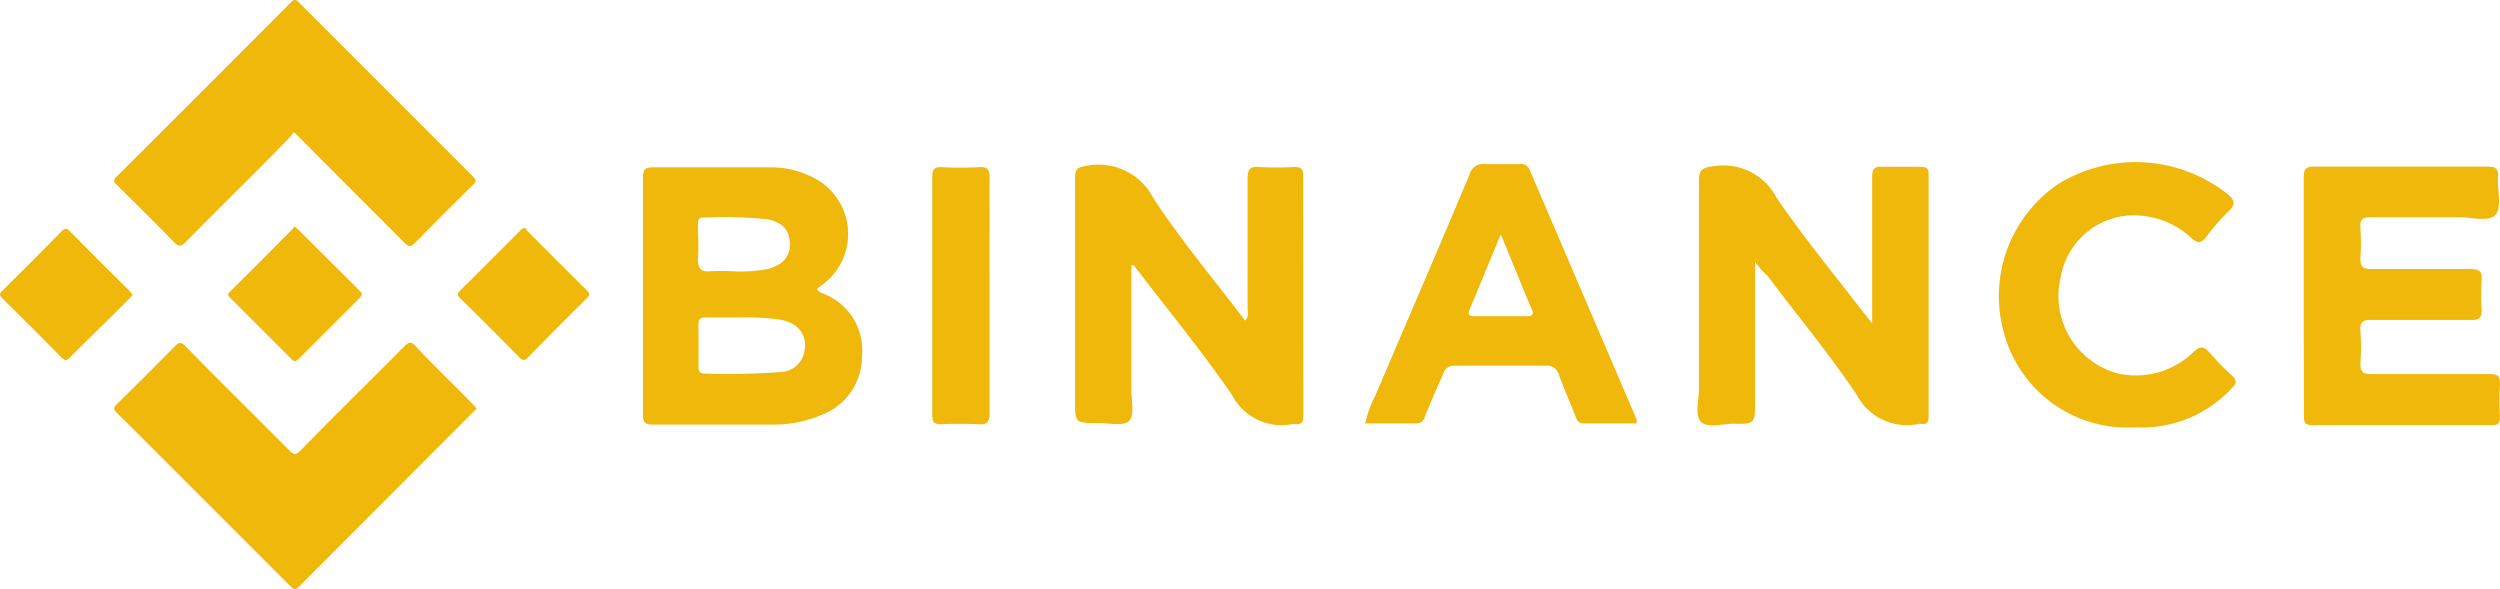 <?xml version="1.0" encoding="UTF-8"?>
<svg xmlns="http://www.w3.org/2000/svg" width="140.414" height="33.091" viewBox="0 0 140.414 33.091">
  <g id="Binance" transform="translate(-293 -4473)">
    <path id="Path_31060" data-name="Path 31060" d="M22.3,13.86a3,3,0,0,1-.25.32c-1.95,2-3.9,3.9-5.84,5.87-.25.25-.38.25-.63,0-1.06-1.09-2.14-2.16-3.23-3.23-.17-.17-.21-.26,0-.46q4.9-4.88,9.78-9.78c.18-.17.27-.2.46,0l9.78,9.78c.18.18.19.27,0,.46q-1.66,1.62-3.29,3.29c-.22.22-.33.18-.53,0l-5.91-5.92C22.54,14.08,22.44,14,22.3,13.86Z" transform="translate(287.202 4466.559)" fill="#efb80b"></path>
    <path id="Path_31061" data-name="Path 31061" d="M32.57,29.38l-.18.19q-4.92,4.92-9.83,9.85c-.26.26-.35,0-.49-.09l-7.91-7.91c-.59-.59-1.18-1.19-1.78-1.77-.2-.19-.25-.3,0-.53,1.1-1.07,2.18-2.15,3.26-3.25.23-.24.34-.21.56,0,1.94,2,3.9,3.9,5.84,5.86.25.25.37.3.65,0,1.94-2,3.9-3.9,5.84-5.86.24-.24.36-.25.6,0,1.04,1.13,2.12,2.13,3.2,3.25Z" transform="translate(287.202 4466.559)" fill="#efb80b"></path>
    <path id="Path_31062" data-name="Path 31062" d="M22.35,19.16l.2.18L26,22.77c.16.16.16.24,0,.4q-1.72,1.71-3.44,3.44c-.15.15-.23.17-.39,0l-3.44-3.44c-.12-.12-.19-.19,0-.36q1.76-1.74,3.49-3.5Z" transform="translate(287.202 4466.559)" fill="#efb80b"></path>
    <path id="Path_31063" data-name="Path 31063" d="M13.25,23l-.18.2c-1.07,1.09-2.24,2.2-3.35,3.32-.18.19-.28.19-.47,0Q7.62,24.86,5.93,23.2c-.16-.16-.19-.25,0-.43q1.67-1.65,3.31-3.32c.18-.19.29-.24.5,0,1.1,1.12,2.21,2.22,3.32,3.32Z" transform="translate(287.202 4466.559)" fill="#efb80b"></path>
    <path id="Path_31064" data-name="Path 31064" d="M35.3,19.24a1.5,1.5,0,0,0,.11.17c1.11,1.11,2.21,2.22,3.33,3.32.19.18.21.28,0,.48q-1.65,1.63-3.28,3.3c-.19.2-.3.2-.5,0-1.09-1.12-2.2-2.22-3.32-3.32-.16-.17-.18-.25,0-.43,1.12-1.1,2.23-2.22,3.35-3.34A.42.42,0,0,1,35.3,19.24Z" transform="translate(287.202 4466.559)" fill="#efb80b"></path>
    <path id="Path_31065" data-name="Path 31065" d="M69.34,21.35v7c0,.59.19,1.38-.11,1.72s-1.16.12-1.77.13c-1.28,0-1.28,0-1.28-1.27V16.45c0-.54.15-.62.67-.7a3.46,3.46,0,0,1,3.74,1.84C72.17,20,74,22.16,75.73,24.45c.23-.22.14-.49.14-.71V16.47c0-.5.11-.69.64-.65a17.531,17.531,0,0,0,2,0c.36,0,.48.11.48.47Q79,23,79,29.8c0,.36-.11.51-.47.46a.33.33,0,0,0-.14,0A3.12,3.12,0,0,1,75,28.63c-1.73-2.51-3.68-4.88-5.54-7.31Z" transform="translate(287.202 4466.559)" fill="#efb80b"></path>
    <path id="Path_31066" data-name="Path 31066" d="M104.37,21.14V29c0,1.25,0,1.26-1.24,1.24-.61,0-1.42.26-1.79-.1s-.12-1.21-.12-1.84V16.64c0-.63.13-.77.79-.86a3.38,3.38,0,0,1,3.58,1.78c1.49,2.19,3.18,4.23,4.79,6.33l.57.71V16.38c0-.44.11-.6.57-.57h2.12c.33,0,.49.06.48.44V29.83c0,.33-.09.46-.42.42a.33.33,0,0,0-.14,0,3.17,3.17,0,0,1-3.48-1.64c-1.55-2.31-3.35-4.46-5-6.67A4.633,4.633,0,0,1,104.37,21.14Z" transform="translate(287.202 4466.559)" fill="#efb80b"></path>
    <path id="Path_31067" data-name="Path 31067" d="M135.19,23V16.42c0-.46.09-.63.59-.62h9.74c.43,0,.61.1.58.56-.05.73.23,1.68-.13,2.13s-1.37.14-2.09.15h-4.94c-.45,0-.6.13-.57.58a12.2,12.2,0,0,1,0,1.71c0,.47.11.62.6.62h5.55c.5,0,.71.11.66.64a13,13,0,0,0,0,1.65c0,.45-.13.58-.58.57h-5.62c-.48,0-.64.12-.61.6a12.691,12.691,0,0,1,0,1.85c0,.51.17.59.62.59h6.65c.45,0,.6.12.57.57a16.306,16.306,0,0,0,0,1.85c0,.38-.13.45-.47.45H135.66c-.44,0-.46-.19-.46-.53C135.2,27.5,135.19,25.26,135.19,23Z" transform="translate(287.202 4466.559)" fill="#efb80b"></path>
    <path id="Path_31068" data-name="Path 31068" d="M125.77,30.44a7.18,7.18,0,0,1-7.39-5.2,7.61,7.61,0,0,1,3.06-8.49,8.32,8.32,0,0,1,9.43.56c.39.33.57.56.1,1a11.5,11.5,0,0,0-1.26,1.44c-.27.35-.46.38-.81.08a4.74,4.74,0,0,0-3.64-1.28A4.19,4.19,0,0,0,121.54,22a4.5,4.5,0,0,0,3.23,5.42A4.63,4.63,0,0,0,129,26.21c.36-.34.56-.32.87,0a16,16,0,0,0,1.28,1.32c.3.28.27.44,0,.71A6.84,6.84,0,0,1,125.77,30.44Z" transform="translate(287.202 4466.559)" fill="#efb80b"></path>
    <path id="Path_31069" data-name="Path 31069" d="M61.38,23.13v6.51c0,.53-.15.66-.65.63a20,20,0,0,0-2.05,0c-.38,0-.52-.08-.52-.48V16.36c0-.42.13-.55.55-.53a17.53,17.53,0,0,0,2.05,0c.56-.05.63.19.62.67C61.37,18.7,61.38,20.92,61.38,23.13Z" transform="translate(287.202 4466.559)" fill="#efb80b"></path>
    <path id="Path_31070" data-name="Path 31070" d="M52.2,23c-.18-.09-.4-.12-.52-.34l.27-.2a3.54,3.54,0,0,0-.52-6.07,5.14,5.14,0,0,0-2.38-.55H42.47c-.46,0-.56.14-.56.58v13.3c0,.45.12.57.57.57H49.2a6.94,6.94,0,0,0,2.8-.57,3.49,3.49,0,0,0,2.21-3.25A3.4,3.4,0,0,0,52.2,23ZM45,21c.05-.64,0-1.28,0-1.92,0-.21,0-.43.3-.42a24.77,24.77,0,0,1,3.55.09c.87.15,1.28.59,1.31,1.33s-.35,1.23-1.24,1.47a8.22,8.22,0,0,1-1.94.13,11.77,11.77,0,0,0-1.34,0C45.13,21.72,45,21.47,45,21Zm6,5a1.41,1.41,0,0,1-1.4,1.34,39.761,39.761,0,0,1-4.23.08c-.29,0-.34-.14-.34-.38v-2.4c0-.31.14-.38.42-.37h1.91a14.51,14.51,0,0,1,2,.09C50.49,24.46,51.1,25.11,51,26Z" transform="translate(287.202 4466.559)" fill="#efb80b"></path>
    <path id="Path_31071" data-name="Path 31071" d="M97.72,30l-6-14a.51.51,0,0,0-.58-.34H89.22a.79.79,0,0,0-.89.6c-1.74,4.14-3.52,8.26-5.28,12.39a6,6,0,0,0-.57,1.57h2.83c.32,0,.43-.14.53-.4.31-.79.65-1.56,1-2.35a.65.65,0,0,1,.7-.49h5.07a.69.69,0,0,1,.75.53c.29.79.64,1.56.94,2.35.09.24.2.37.49.36h2.93A1,1,0,0,0,97.72,30Zm-6.24-5.8h-2.8c-.26,0-.49,0-.34-.37l1.75-4.23c.62,1.49,1.15,2.82,1.71,4.14C92,24.12,91.87,24.21,91.48,24.2Z" transform="translate(287.202 4466.559)" fill="#efb80b"></path>
  </g>
</svg>
